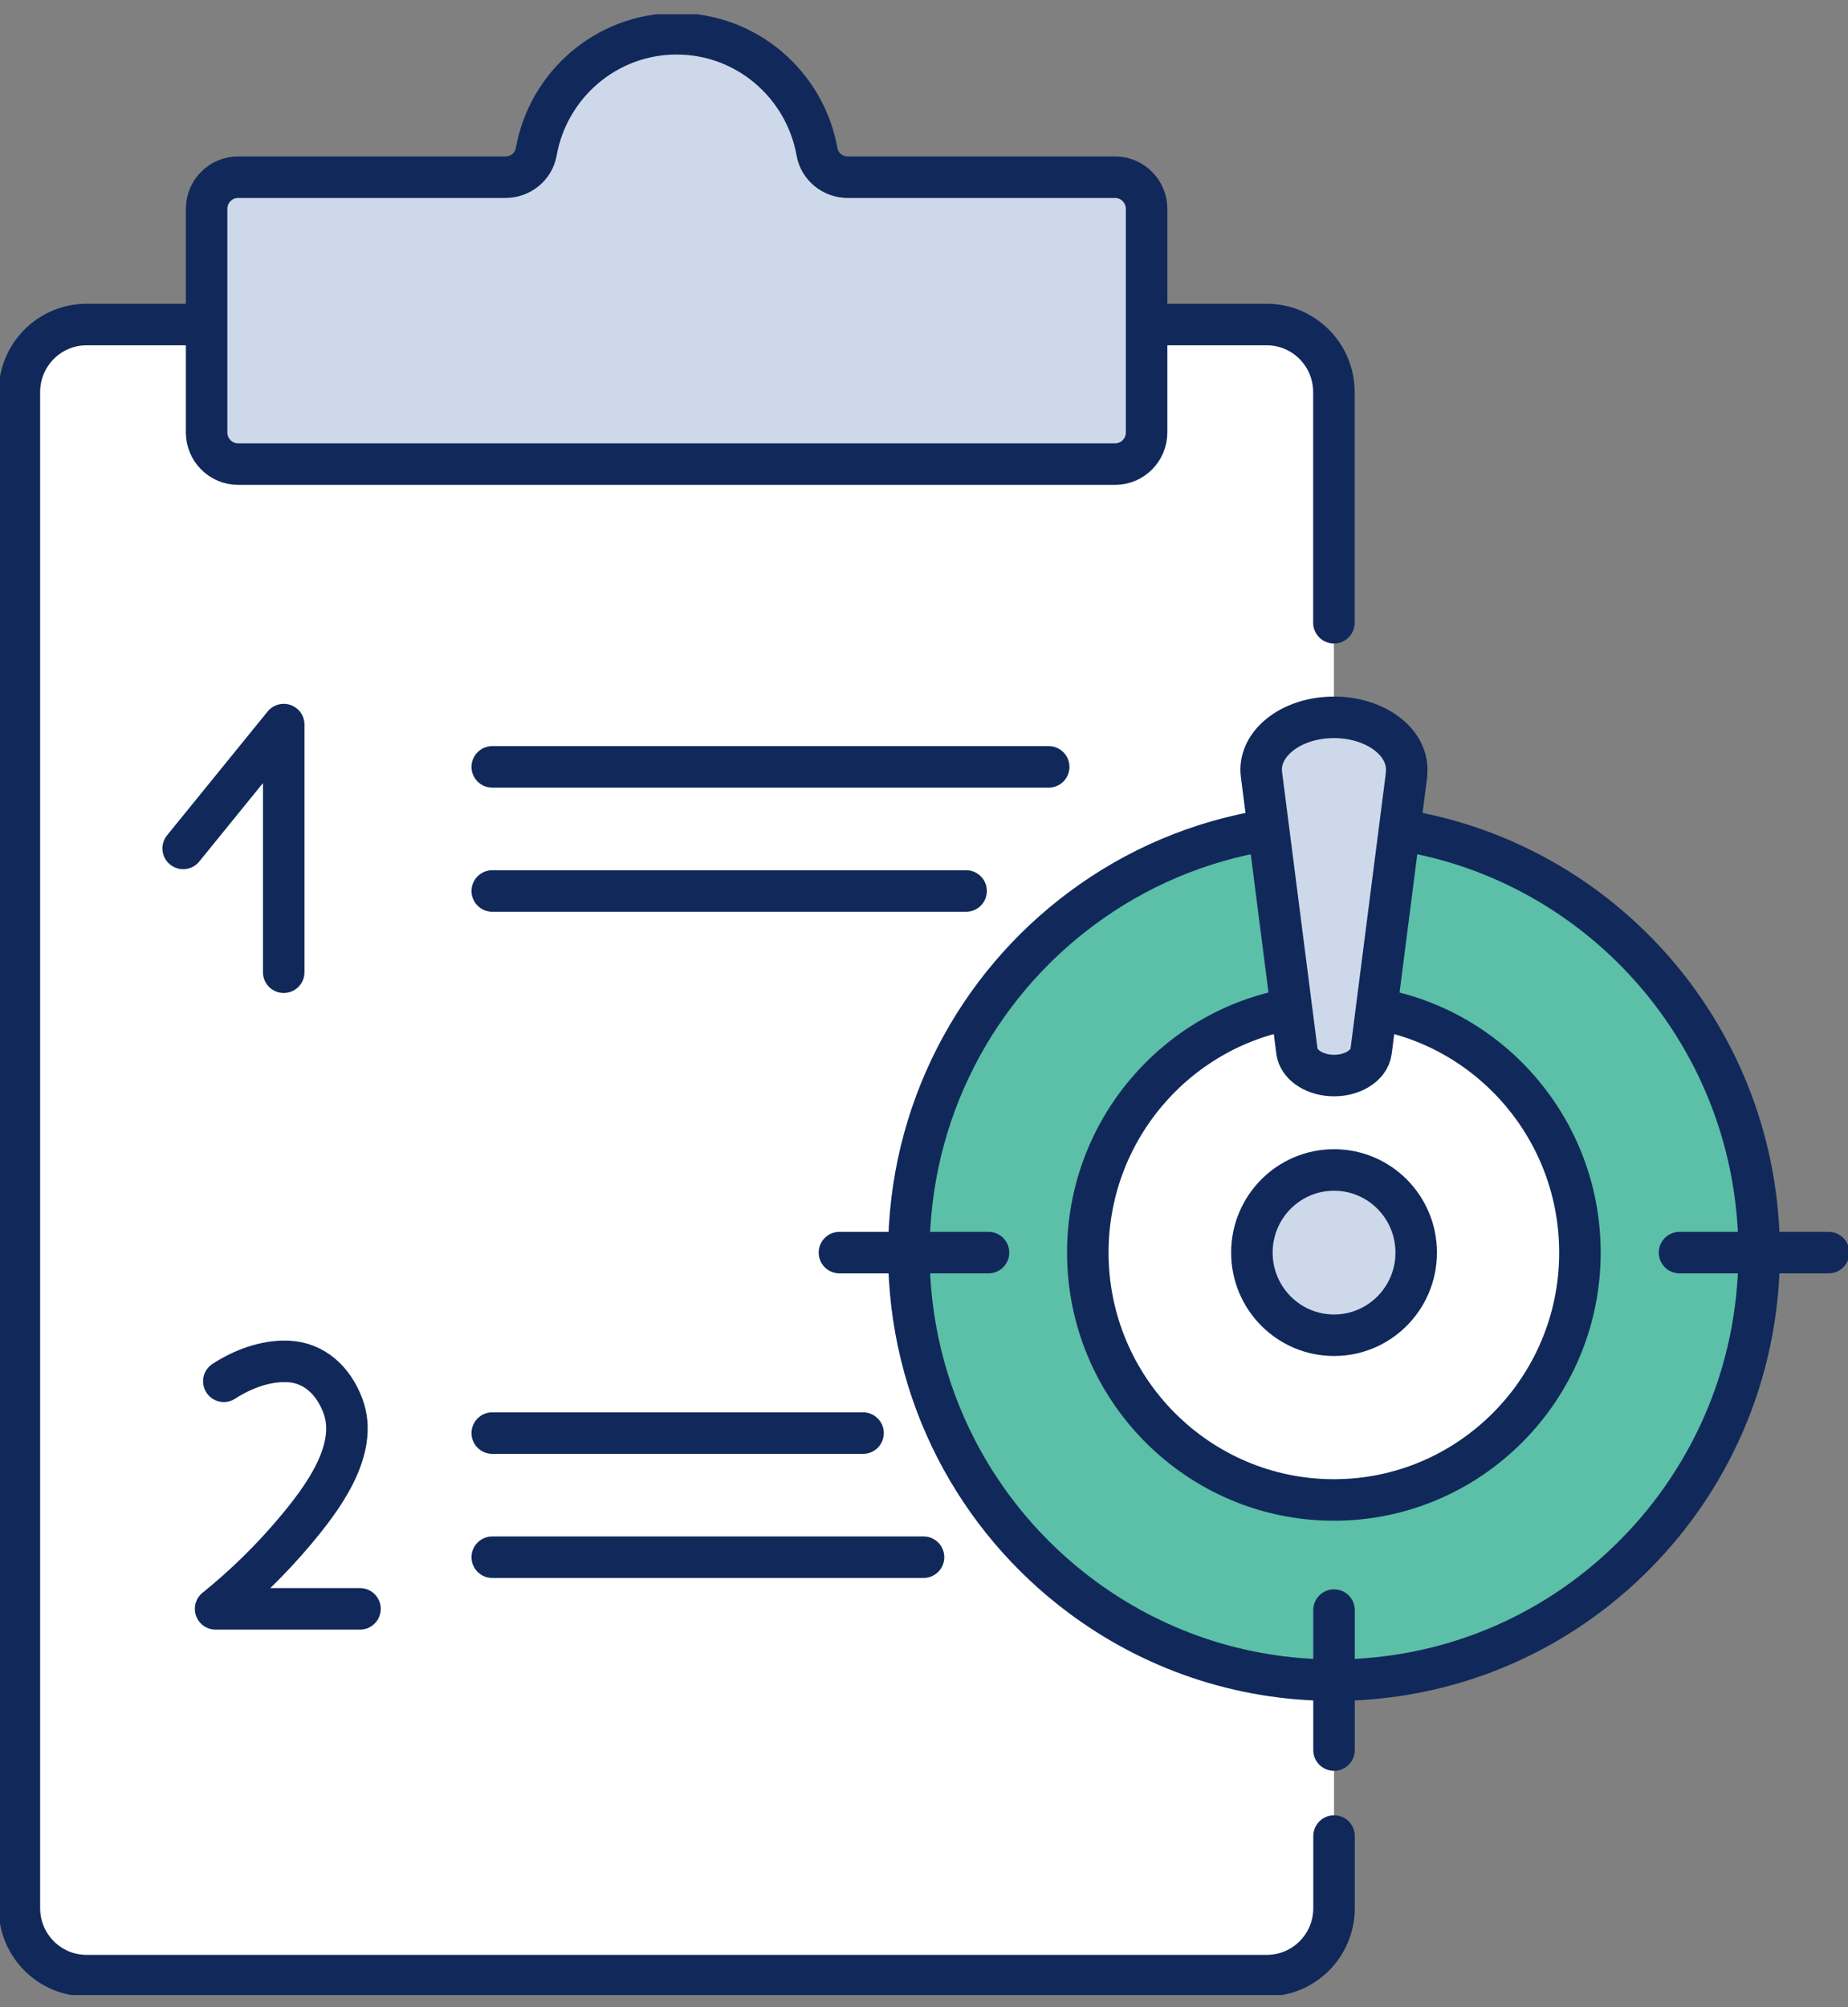 <svg width="70" height="76" viewBox="0 0 70 76" fill="none" xmlns="http://www.w3.org/2000/svg">
<rect x="0" y="0" width="70" height="76" fill="#808080" stroke="none"/>
<g clip-path="url(#clip0_26828_45236)">
<path d="M50.532 69.519V72.245C50.532 73.663 49.392 74.804 47.987 74.804H3.279C1.874 74.804 0.734 73.663 0.734 72.245V14.847C0.734 13.434 1.874 12.288 3.279 12.288H43.434H47.982C49.387 12.288 50.527 13.434 50.527 14.847V23.579" fill="white"/>
<path d="M50.532 69.519V72.245C50.532 73.663 49.392 74.804 47.987 74.804H3.279C1.874 74.804 0.734 73.663 0.734 72.245V14.847C0.734 13.434 1.874 12.288 3.279 12.288H43.434H47.982C49.387 12.288 50.527 13.434 50.527 14.847V23.579" stroke="#10295A" stroke-width="1.572" stroke-linecap="round" stroke-linejoin="round"/>
<path d="M53.01 31.422C60.727 32.626 66.634 39.334 66.634 47.428C66.634 52.038 64.719 56.197 61.638 59.148C58.75 61.922 54.836 63.617 50.527 63.617C46.942 63.617 43.632 62.44 40.957 60.446C36.991 57.5 34.426 52.765 34.426 47.428C34.426 42.091 36.997 37.351 40.957 34.41C43.002 32.882 45.422 31.836 48.05 31.422" fill="#5CBFA7"/>
<path d="M53.01 31.422C60.727 32.626 66.634 39.334 66.634 47.428C66.634 52.038 64.719 56.197 61.638 59.148C58.75 61.922 54.836 63.617 50.527 63.617C46.942 63.617 43.632 62.44 40.957 60.446C36.991 57.5 34.426 52.765 34.426 47.428C34.426 42.091 36.997 37.351 40.957 34.41C43.002 32.882 45.422 31.836 48.05 31.422" stroke="#10295A" stroke-width="1.572" stroke-linecap="round" stroke-linejoin="round"/>
<path d="M52.139 38.198C56.51 38.962 59.846 42.808 59.846 47.428C59.846 52.592 55.667 56.794 50.526 56.794C45.384 56.794 41.205 52.592 41.205 47.428C41.205 42.808 44.541 38.962 48.917 38.198" fill="white"/>
<path d="M52.139 38.198C56.51 38.962 59.846 42.808 59.846 47.428C59.846 52.592 55.667 56.794 50.526 56.794C45.384 56.794 41.205 52.592 41.205 47.428C41.205 42.808 44.541 38.962 48.917 38.198" stroke="#10295A" stroke-width="1.572" stroke-linecap="round" stroke-linejoin="round"/>
<path d="M53.279 29.325L51.936 39.805C51.863 40.365 51.176 40.773 50.401 40.72C49.714 40.673 49.188 40.281 49.126 39.805L47.783 29.325C47.643 28.236 48.762 27.268 50.276 27.169C51.796 27.069 53.138 27.87 53.274 28.963C53.289 29.084 53.289 29.209 53.274 29.325H53.279Z" fill="#CDD9EB" stroke="#10295A" stroke-width="1.572" stroke-linecap="round" stroke-linejoin="round"/>
<path d="M50.532 50.557C52.251 50.557 53.644 49.156 53.644 47.428C53.644 45.7 52.251 44.299 50.532 44.299C48.813 44.299 47.42 45.7 47.42 47.428C47.42 49.156 48.813 50.557 50.532 50.557Z" fill="#CDD9EB" stroke="#10295A" stroke-width="1.572" stroke-linecap="round" stroke-linejoin="round"/>
<path d="M69.265 47.428H63.619" stroke="#10295A" stroke-width="1.572" stroke-linecap="round" stroke-linejoin="round"/>
<path d="M37.443 47.428H31.797" stroke="#10295A" stroke-width="1.572" stroke-linecap="round" stroke-linejoin="round"/>
<path d="M50.531 66.264V60.964" stroke="#10295A" stroke-width="1.572" stroke-linecap="round" stroke-linejoin="round"/>
<path d="M6.938 32.124L10.747 27.436V36.812" stroke="#10295A" stroke-width="1.572" stroke-linecap="round" stroke-linejoin="round"/>
<path d="M8.478 52.3C9.186 51.844 10.029 51.52 10.883 51.546C11.913 51.583 12.631 52.284 12.985 53.221C13.625 54.9 12.163 56.799 11.158 57.992C10.274 59.044 9.274 60.017 8.208 60.886C8.192 60.896 8.182 60.907 8.166 60.917H13.636" stroke="#10295A" stroke-width="1.572" stroke-linecap="round" stroke-linejoin="round"/>
<path d="M18.646 29.037H39.723" stroke="#10295A" stroke-width="1.572" stroke-linecap="round" stroke-linejoin="round"/>
<path d="M18.646 33.736H36.595" stroke="#10295A" stroke-width="1.572" stroke-linecap="round" stroke-linejoin="round"/>
<path d="M18.646 54.262H32.692" stroke="#10295A" stroke-width="1.572" stroke-linecap="round" stroke-linejoin="round"/>
<path d="M18.646 58.961H34.982" stroke="#10295A" stroke-width="1.572" stroke-linecap="round" stroke-linejoin="round"/>
<path d="M32.114 6.71C31.546 6.71 31.047 6.313 30.948 5.753C30.495 3.21 28.289 1.279 25.629 1.279C22.97 1.279 20.764 3.21 20.311 5.753C20.212 6.313 19.712 6.71 19.145 6.71H9.018C8.357 6.71 7.826 7.249 7.826 7.909V16.375C7.826 17.034 8.362 17.573 9.018 17.573H42.241C42.896 17.573 43.432 17.034 43.432 16.375V7.909C43.432 7.249 42.896 6.71 42.241 6.71H32.114Z" fill="#CDD9EB" stroke="#10295A" stroke-width="1.572" stroke-linecap="round" stroke-linejoin="round"/>
</g>
<defs>
<clipPath id="clip0_26828_45236">
<rect width="70" height="75" fill="white" transform="translate(0 0.541)"/>
</clipPath>
</defs>
</svg>
